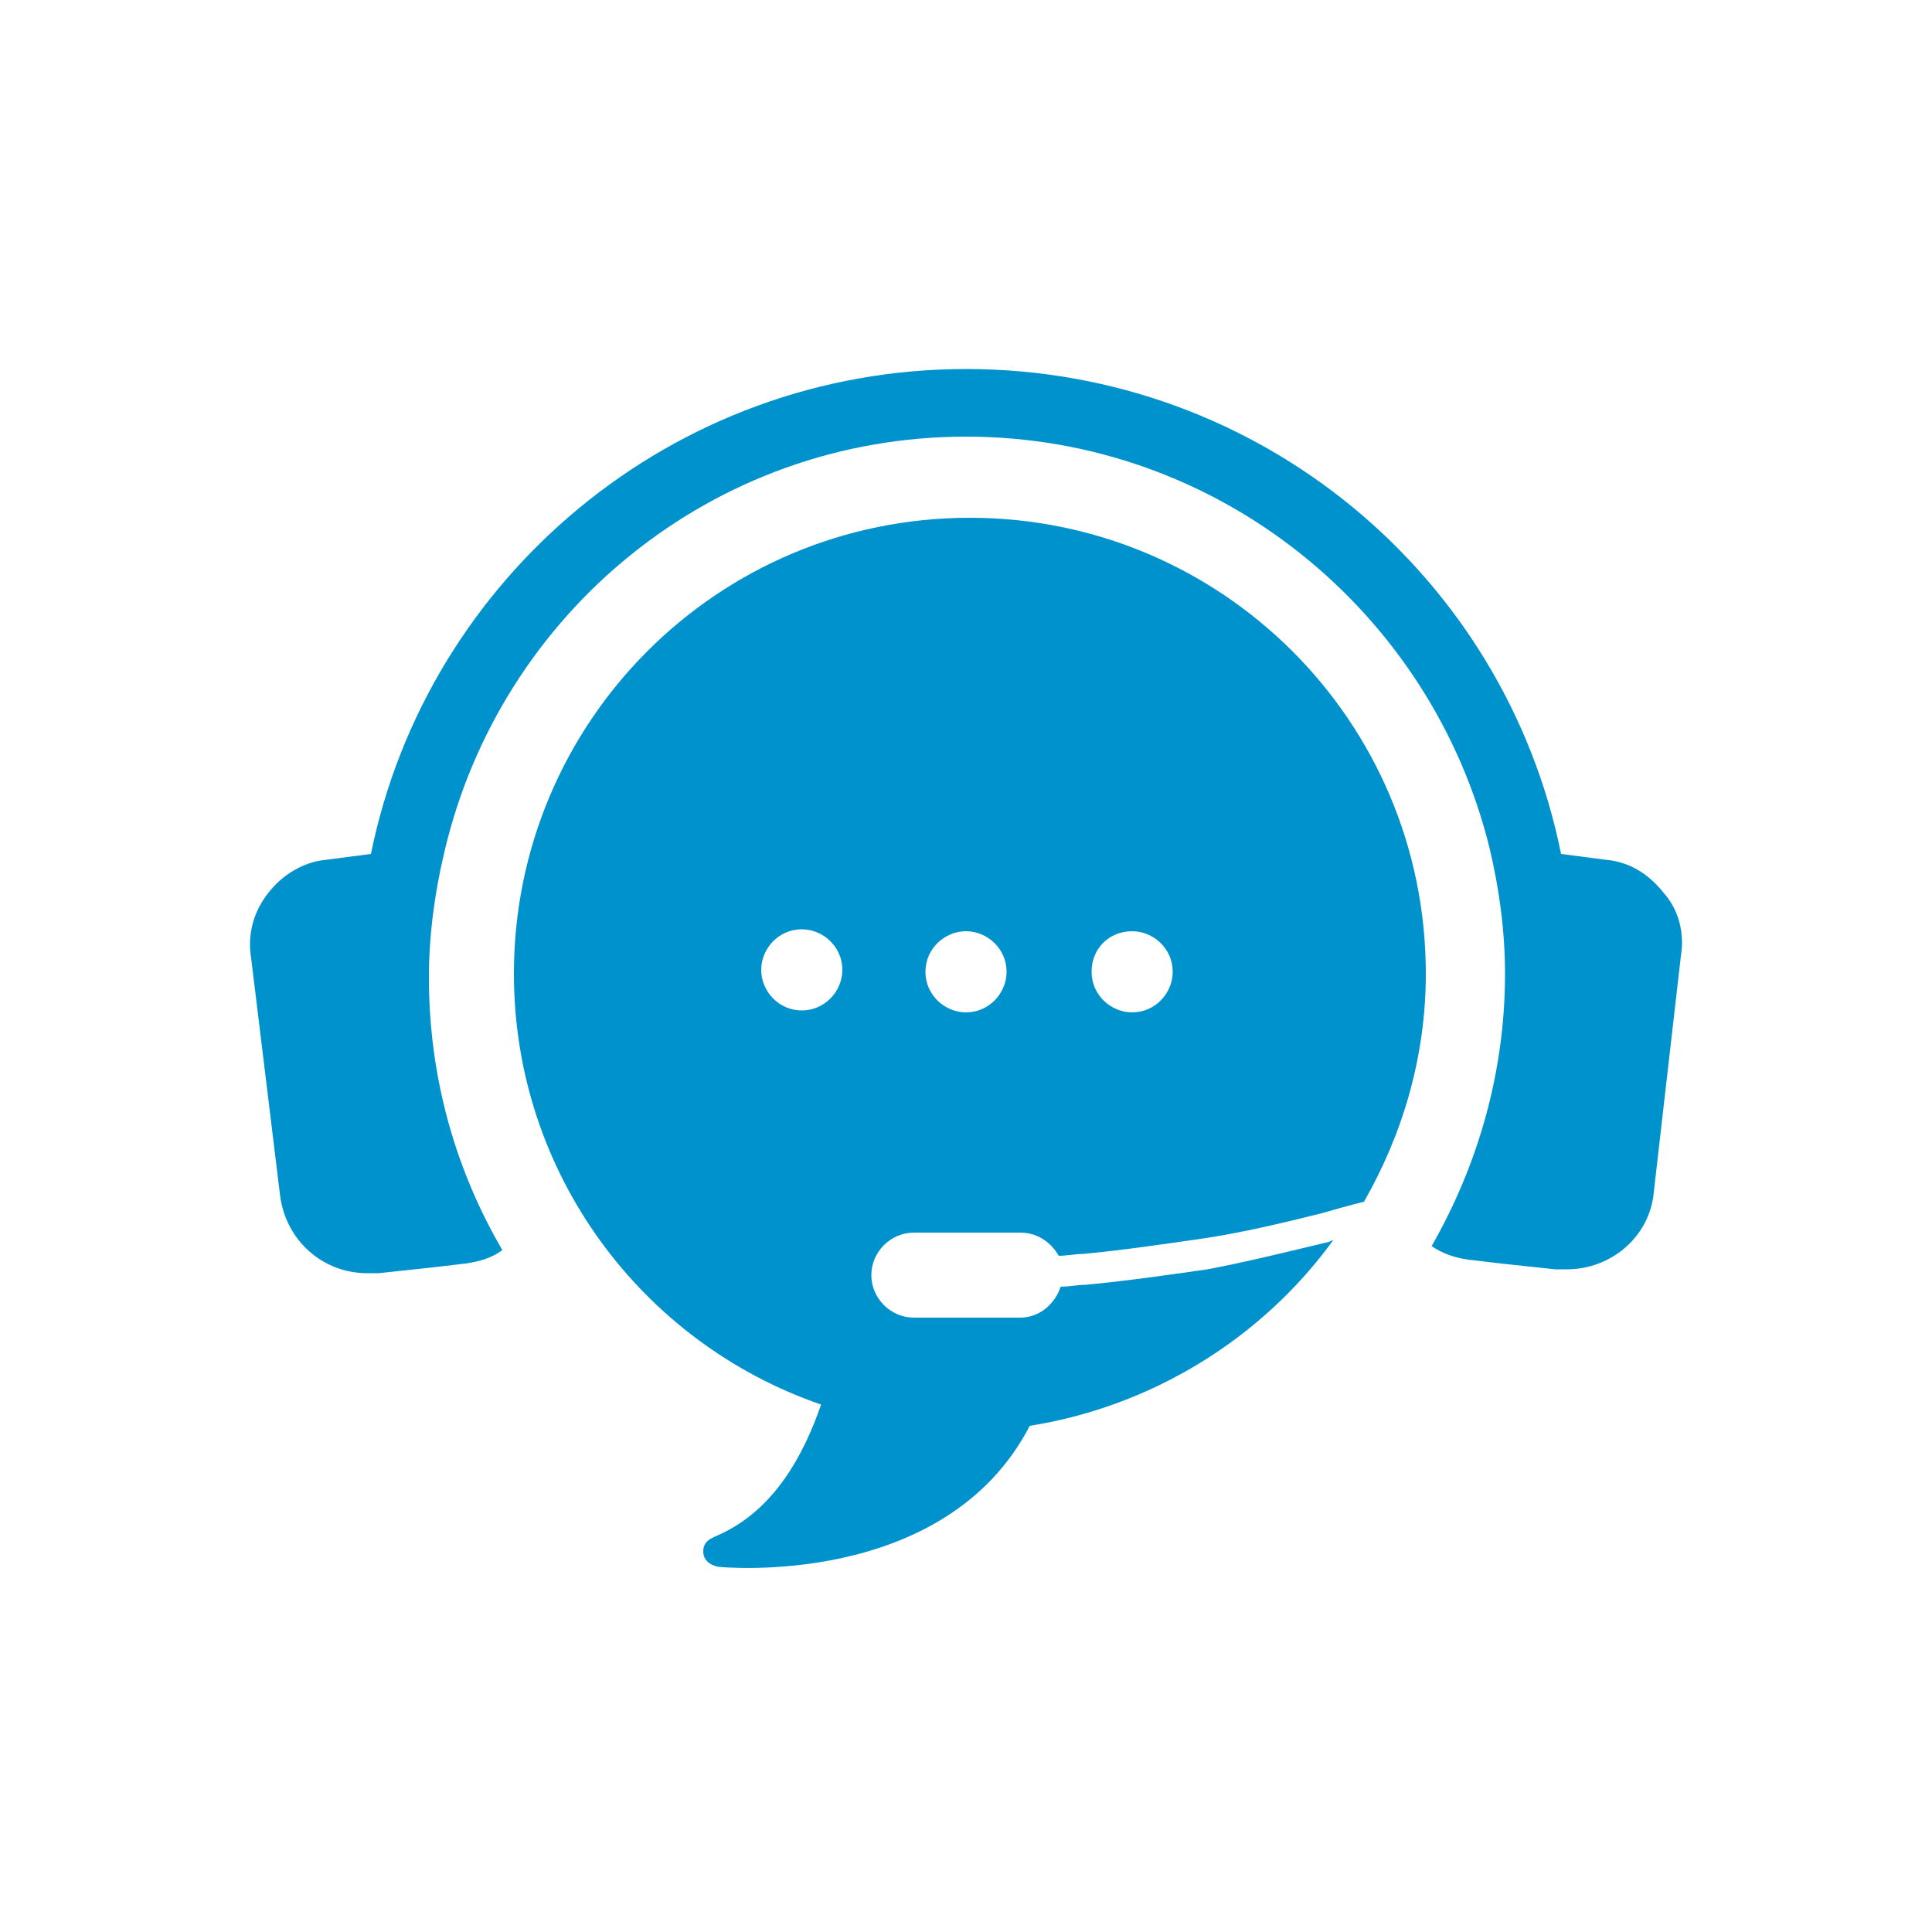 <?xml version="1.0" encoding="utf-8"?>
<!-- Generator: Adobe Illustrator 25.0.1, SVG Export Plug-In . SVG Version: 6.00 Build 0)  -->
<svg version="1.1" id="Layer_1" xmlns="http://www.w3.org/2000/svg" xmlns:xlink="http://www.w3.org/1999/xlink" x="0px" y="0px"
	 viewBox="0 0 100 100" style="enable-background:new 0 0 100 100;" xml:space="preserve">
<style type="text/css">
	.st0{fill:#0092CC;}
	.st1{display:none;}
	.st2{display:inline;}
	.st3{fill-rule:evenodd;clip-rule:evenodd;fill:#0092CC;}
</style>
<g>
	<g>
		<path class="st0" d="M86.1,46.2c-0.8-1-1.8-1.6-3-1.7l-2.3-0.3C77.9,29.8,65.2,19.1,50,19.1c-15.2,0-27.9,10.8-30.8,25.1l-2.3,0.3
			c-1.2,0.1-2.3,0.8-3,1.7c-0.8,1-1.1,2.2-0.9,3.4l1.5,12.3c0.3,2.3,2.2,4,4.5,4c0.2,0,0.4,0,0.6,0l2.8-0.3l1.7-0.2
			c0.7-0.1,1.4-0.3,1.9-0.7c-2.4-4.1-3.8-8.9-3.8-14.1c0-2.2,0.3-4.4,0.8-6.5C25.9,31.7,36.9,22.6,50,22.6
			c13.1,0,24.1,9.1,27.1,21.3c0.5,2.1,0.8,4.3,0.8,6.5c0,5.1-1.4,9.9-3.8,14.1c0.6,0.4,1.2,0.6,1.9,0.7l1.7,0.2l2.8,0.3
			c0.2,0,0.4,0,0.6,0c2.3,0,4.3-1.7,4.5-4L87,49.5C87.2,48.3,86.9,47.1,86.1,46.2z"/>
		<path class="st0" d="M69,64.2c-0.1,0-0.2,0.1-0.3,0.1c-2.1,0.5-4.1,1-6.2,1.4c-2.1,0.3-4.2,0.6-6.3,0.8c-0.4,0-0.9,0.1-1.3,0.1
			c-0.3,0.9-1.1,1.6-2.1,1.6h-5.5c-1.2,0-2.2-1-2.2-2.2c0-1.2,1-2.2,2.2-2.2h5.5c0.9,0,1.6,0.5,2,1.2c0.4,0,0.9-0.1,1.3-0.1
			c2.1-0.2,4.1-0.5,6.2-0.8c2-0.3,4.1-0.8,6.1-1.3c0.7-0.2,1.4-0.4,2.2-0.6c2-3.5,3.2-7.5,3.2-11.8c0-13.1-10.6-23.6-23.6-23.6
			c-13.1,0-23.6,10.6-23.6,23.6c0,10.3,6.6,19.1,15.9,22.3c-0.9,2.6-2.4,5.4-5.2,6.7c-0.4,0.2-0.9,0.3-0.9,0.9
			c0,0.7,0.8,0.8,0.8,0.8s11.7,1.2,16.1-7.3C59.6,72.8,65.3,69.3,69,64.2z M58.6,48.2c1.1,0,2.1,0.9,2.1,2.1c0,1.1-0.9,2.1-2.1,2.1
			c-1.1,0-2.1-0.9-2.1-2.1C56.5,49.1,57.4,48.2,58.6,48.2z M50,48.2c1.1,0,2.1,0.9,2.1,2.1c0,1.1-0.9,2.1-2.1,2.1
			c-1.1,0-2.1-0.9-2.1-2.1C47.9,49.1,48.9,48.2,50,48.2z M39.4,50.2c0-1.1,0.9-2.1,2.1-2.1c1.1,0,2.1,0.9,2.1,2.1
			c0,1.1-0.9,2.1-2.1,2.1C40.3,52.3,39.4,51.3,39.4,50.2z"/>
	</g>
	<g class="st1">
		<g class="st2">
			<path class="st0" d="M50,2.5c26.2,0,47.5,21.3,47.5,47.5S76.2,97.5,50,97.5S2.5,76.2,2.5,50S23.8,2.5,50,2.5 M50,0
				C22.4,0,0,22.4,0,50s22.4,50,50,50s50-22.4,50-50S77.6,0,50,0L50,0z"/>
		</g>
	</g>
</g>
</svg>
